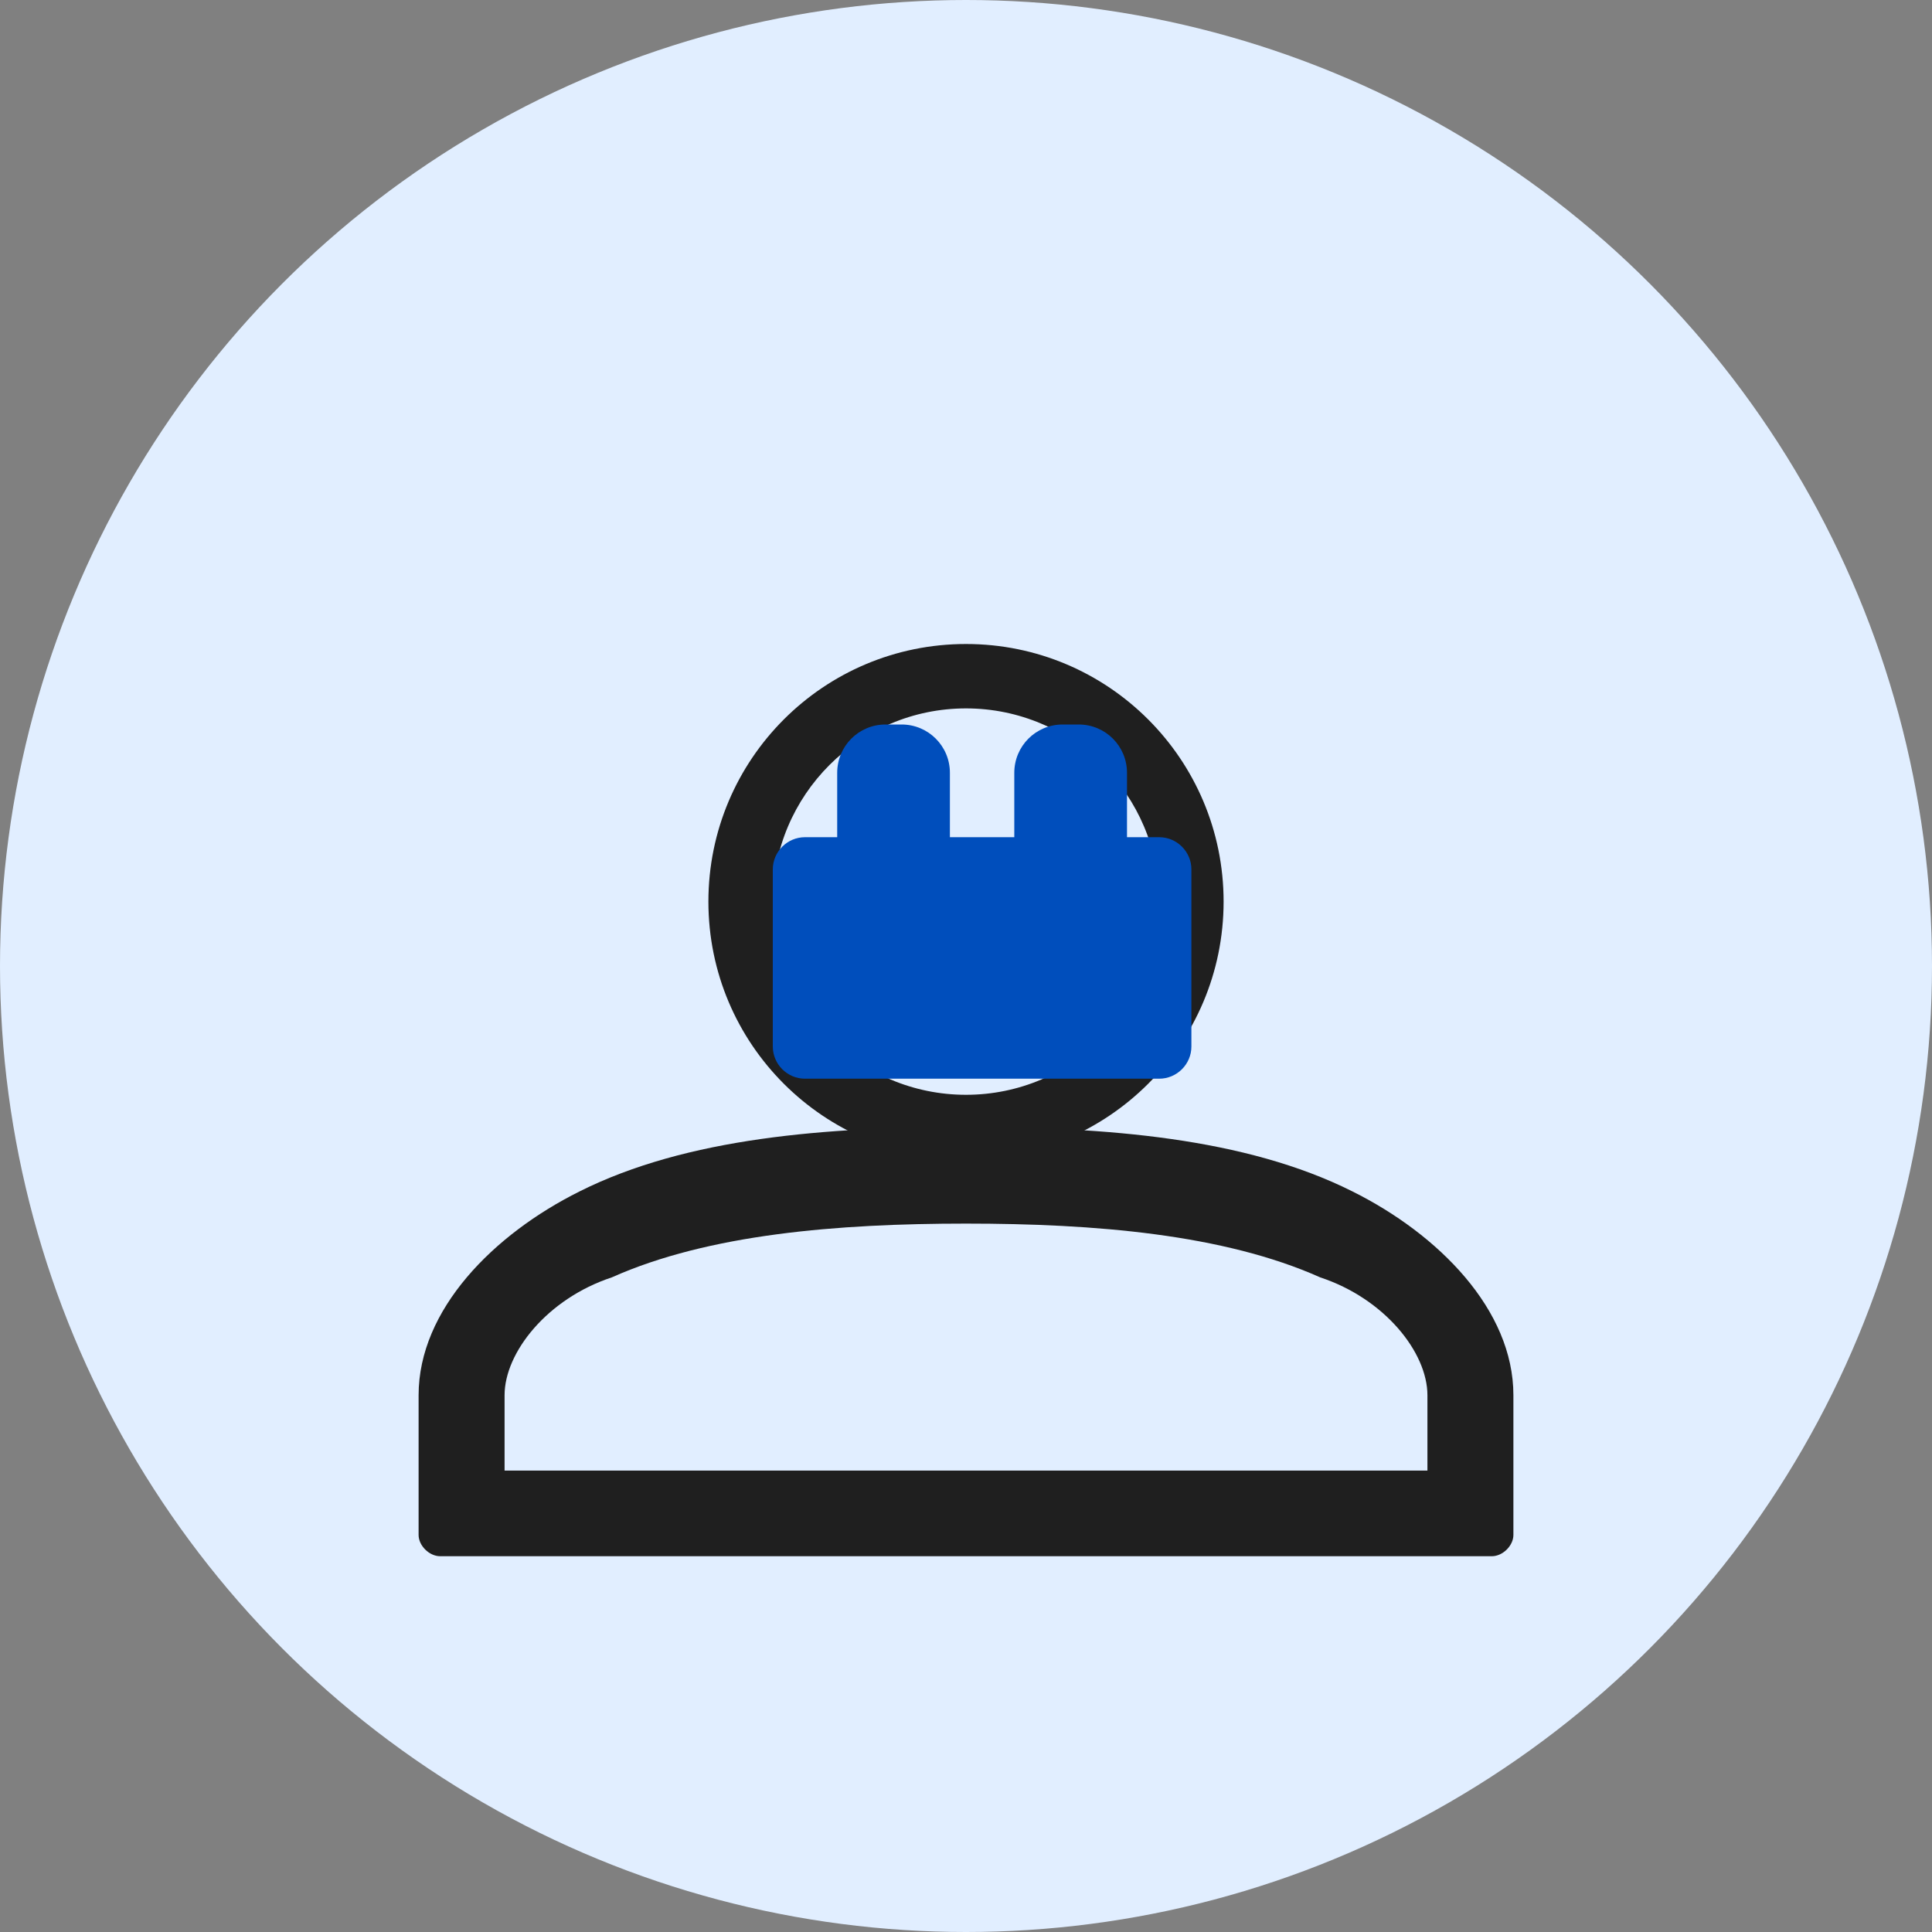 <svg width="60" height="60" viewBox="0 0 60 60" fill="none" xmlns="http://www.w3.org/2000/svg">
  <rect x="0" y="0" width="60" height="60" fill="#808080" stroke="none"/>
  <circle cx="30" cy="30" r="30" fill="#E1EEFF"/>
  <path d="M30 20C25.58 20 22 23.58 22 28C22 32.42 25.58 36 30 36C34.42 36 38 32.42 38 28C38 23.58 34.42 20 30 20ZM30 34C26.69 34 24 31.31 24 28C24 24.69 26.69 22 30 22C33.31 22 36 24.69 36 28C36 31.31 33.31 34 30 34Z" fill="#1F1F1F"/>
  <path d="M42 37C38.67 35.33 34.33 35 30 35C25.67 35 21.33 35.33 18 37C15.33 38.33 13 40.67 13 43.33V47.67C13 48 13.33 48.33 13.67 48.33H46.33C46.67 48.33 47 48 47 47.67V43.33C47 40.67 44.67 38.33 42 37ZM44.33 45.67H15.67V43.33C15.67 42 17 40.33 19 39.67C22 38.33 26 38 30 38C34 38 38 38.33 41 39.67C43 40.33 44.33 42 44.33 43.33V45.67Z" fill="#1F1F1F"/>
  <path d="M36 26H35V24C35 23.17 34.33 22.5 33.5 22.5H33C32.17 22.5 31.5 23.17 31.5 24V26H29.5V24C29.5 23.17 28.83 22.5 28 22.5H27.5C26.67 22.5 26 23.17 26 24V26H25C24.45 26 24 26.45 24 27V32.5C24 33.05 24.45 33.5 25 33.5H36C36.55 33.5 37 33.05 37 32.5V27C37 26.45 36.55 26 36 26Z" fill="#004EBC"/>
</svg> 